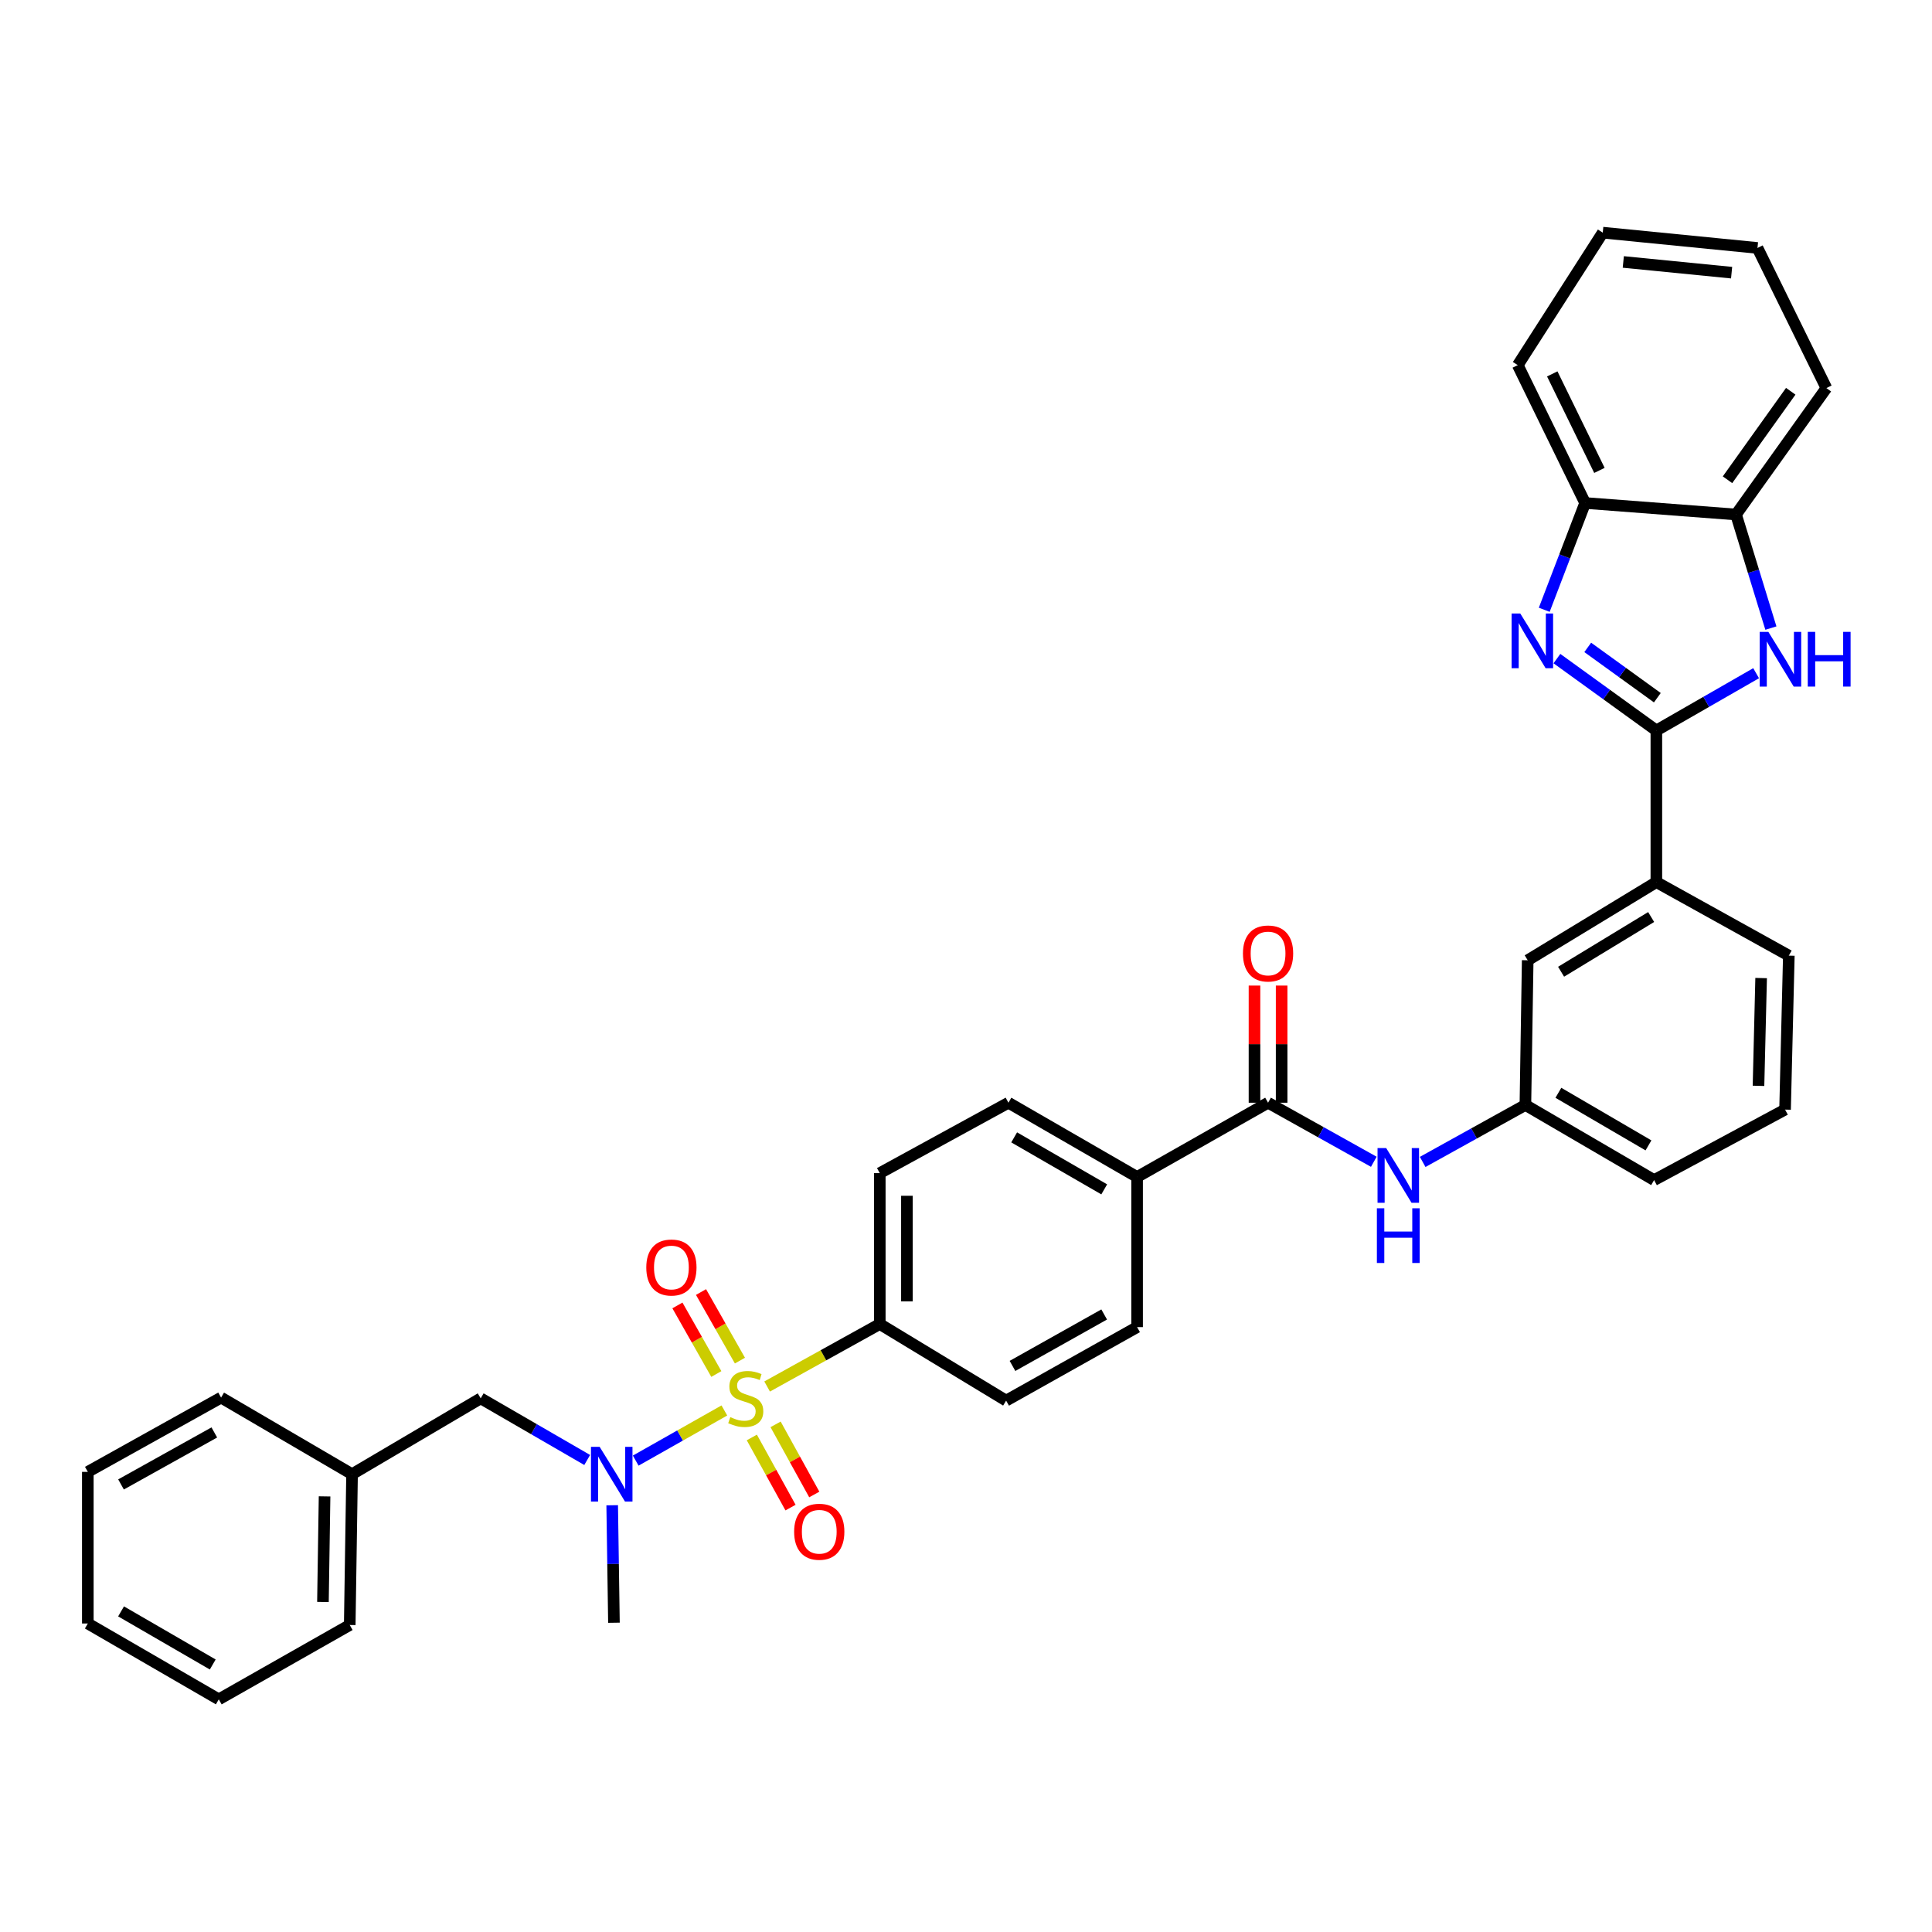 <?xml version='1.0' encoding='iso-8859-1'?>
<svg version='1.1' baseProfile='full'
              xmlns='http://www.w3.org/2000/svg'
                      xmlns:rdkit='http://www.rdkit.org/xml'
                      xmlns:xlink='http://www.w3.org/1999/xlink'
                  xml:space='preserve'
width='1000px' height='1000px' viewBox='0 0 1000 1000'>
<!-- END OF HEADER -->
<rect style='opacity:1.0;fill:#FFFFFF;stroke:none' width='1000' height='1000' x='0' y='0'> </rect>
<path class='bond-3' d='M 374.927,730.051 L 351.985,743.03' style='fill:none;fill-rule:evenodd;stroke:#CCCC00;stroke-width:6px;stroke-linecap:butt;stroke-linejoin:miter;stroke-opacity:1' />
<path class='bond-3' d='M 351.985,743.03 L 329.043,756.01' style='fill:none;fill-rule:evenodd;stroke:#0000FF;stroke-width:6px;stroke-linecap:butt;stroke-linejoin:miter;stroke-opacity:1' />
<path class='bond-7' d='M 397.063,717.652 L 426.217,701.485' style='fill:none;fill-rule:evenodd;stroke:#CCCC00;stroke-width:6px;stroke-linecap:butt;stroke-linejoin:miter;stroke-opacity:1' />
<path class='bond-7' d='M 426.217,701.485 L 455.372,685.319' style='fill:none;fill-rule:evenodd;stroke:#000000;stroke-width:6px;stroke-linecap:butt;stroke-linejoin:miter;stroke-opacity:1' />
<path class='bond-10' d='M 382.989,704.25 L 372.918,686.503' style='fill:none;fill-rule:evenodd;stroke:#CCCC00;stroke-width:6px;stroke-linecap:butt;stroke-linejoin:miter;stroke-opacity:1' />
<path class='bond-10' d='M 372.918,686.503 L 362.846,668.756' style='fill:none;fill-rule:evenodd;stroke:#FF0000;stroke-width:6px;stroke-linecap:butt;stroke-linejoin:miter;stroke-opacity:1' />
<path class='bond-10' d='M 370.772,711.184 L 360.7,693.436' style='fill:none;fill-rule:evenodd;stroke:#CCCC00;stroke-width:6px;stroke-linecap:butt;stroke-linejoin:miter;stroke-opacity:1' />
<path class='bond-10' d='M 360.7,693.436 L 350.629,675.689' style='fill:none;fill-rule:evenodd;stroke:#FF0000;stroke-width:6px;stroke-linecap:butt;stroke-linejoin:miter;stroke-opacity:1' />
<path class='bond-11' d='M 389.146,744.028 L 399.16,762.179' style='fill:none;fill-rule:evenodd;stroke:#CCCC00;stroke-width:6px;stroke-linecap:butt;stroke-linejoin:miter;stroke-opacity:1' />
<path class='bond-11' d='M 399.16,762.179 L 409.174,780.33' style='fill:none;fill-rule:evenodd;stroke:#FF0000;stroke-width:6px;stroke-linecap:butt;stroke-linejoin:miter;stroke-opacity:1' />
<path class='bond-11' d='M 401.446,737.242 L 411.46,755.393' style='fill:none;fill-rule:evenodd;stroke:#CCCC00;stroke-width:6px;stroke-linecap:butt;stroke-linejoin:miter;stroke-opacity:1' />
<path class='bond-11' d='M 411.46,755.393 L 421.474,773.544' style='fill:none;fill-rule:evenodd;stroke:#FF0000;stroke-width:6px;stroke-linecap:butt;stroke-linejoin:miter;stroke-opacity:1' />
<path class='bond-0' d='M 857.328,378.098 L 857.328,456.577' style='fill:none;fill-rule:evenodd;stroke:#000000;stroke-width:6px;stroke-linecap:butt;stroke-linejoin:miter;stroke-opacity:1' />
<path class='bond-1' d='M 857.328,378.098 L 831.594,359.494' style='fill:none;fill-rule:evenodd;stroke:#000000;stroke-width:6px;stroke-linecap:butt;stroke-linejoin:miter;stroke-opacity:1' />
<path class='bond-1' d='M 831.594,359.494 L 805.859,340.89' style='fill:none;fill-rule:evenodd;stroke:#0000FF;stroke-width:6px;stroke-linecap:butt;stroke-linejoin:miter;stroke-opacity:1' />
<path class='bond-1' d='M 857.838,361.132 L 839.824,348.109' style='fill:none;fill-rule:evenodd;stroke:#000000;stroke-width:6px;stroke-linecap:butt;stroke-linejoin:miter;stroke-opacity:1' />
<path class='bond-1' d='M 839.824,348.109 L 821.809,335.087' style='fill:none;fill-rule:evenodd;stroke:#0000FF;stroke-width:6px;stroke-linecap:butt;stroke-linejoin:miter;stroke-opacity:1' />
<path class='bond-2' d='M 857.328,378.098 L 883.147,363.272' style='fill:none;fill-rule:evenodd;stroke:#000000;stroke-width:6px;stroke-linecap:butt;stroke-linejoin:miter;stroke-opacity:1' />
<path class='bond-2' d='M 883.147,363.272 L 908.966,348.446' style='fill:none;fill-rule:evenodd;stroke:#0000FF;stroke-width:6px;stroke-linecap:butt;stroke-linejoin:miter;stroke-opacity:1' />
<path class='bond-5' d='M 799.295,315.624 L 809.882,287.986' style='fill:none;fill-rule:evenodd;stroke:#0000FF;stroke-width:6px;stroke-linecap:butt;stroke-linejoin:miter;stroke-opacity:1' />
<path class='bond-5' d='M 809.882,287.986 L 820.469,260.348' style='fill:none;fill-rule:evenodd;stroke:#000000;stroke-width:6px;stroke-linecap:butt;stroke-linejoin:miter;stroke-opacity:1' />
<path class='bond-6' d='M 916.61,325.096 L 907.588,295.699' style='fill:none;fill-rule:evenodd;stroke:#0000FF;stroke-width:6px;stroke-linecap:butt;stroke-linejoin:miter;stroke-opacity:1' />
<path class='bond-6' d='M 907.588,295.699 L 898.566,266.302' style='fill:none;fill-rule:evenodd;stroke:#000000;stroke-width:6px;stroke-linecap:butt;stroke-linejoin:miter;stroke-opacity:1' />
<path class='bond-13' d='M 303.929,755.685 L 276.369,739.735' style='fill:none;fill-rule:evenodd;stroke:#0000FF;stroke-width:6px;stroke-linecap:butt;stroke-linejoin:miter;stroke-opacity:1' />
<path class='bond-13' d='M 276.369,739.735 L 248.809,723.786' style='fill:none;fill-rule:evenodd;stroke:#000000;stroke-width:6px;stroke-linecap:butt;stroke-linejoin:miter;stroke-opacity:1' />
<path class='bond-22' d='M 316.868,779.116 L 317.322,809.523' style='fill:none;fill-rule:evenodd;stroke:#0000FF;stroke-width:6px;stroke-linecap:butt;stroke-linejoin:miter;stroke-opacity:1' />
<path class='bond-22' d='M 317.322,809.523 L 317.775,839.929' style='fill:none;fill-rule:evenodd;stroke:#000000;stroke-width:6px;stroke-linecap:butt;stroke-linejoin:miter;stroke-opacity:1' />
<path class='bond-4' d='M 656.346,570.769 L 588.559,609.212' style='fill:none;fill-rule:evenodd;stroke:#000000;stroke-width:6px;stroke-linecap:butt;stroke-linejoin:miter;stroke-opacity:1' />
<path class='bond-8' d='M 656.346,570.769 L 683.714,586.051' style='fill:none;fill-rule:evenodd;stroke:#000000;stroke-width:6px;stroke-linecap:butt;stroke-linejoin:miter;stroke-opacity:1' />
<path class='bond-8' d='M 683.714,586.051 L 711.081,601.333' style='fill:none;fill-rule:evenodd;stroke:#0000FF;stroke-width:6px;stroke-linecap:butt;stroke-linejoin:miter;stroke-opacity:1' />
<path class='bond-16' d='M 663.37,570.769 L 663.37,540.449' style='fill:none;fill-rule:evenodd;stroke:#000000;stroke-width:6px;stroke-linecap:butt;stroke-linejoin:miter;stroke-opacity:1' />
<path class='bond-16' d='M 663.37,540.449 L 663.37,510.13' style='fill:none;fill-rule:evenodd;stroke:#FF0000;stroke-width:6px;stroke-linecap:butt;stroke-linejoin:miter;stroke-opacity:1' />
<path class='bond-16' d='M 649.322,570.769 L 649.322,540.449' style='fill:none;fill-rule:evenodd;stroke:#000000;stroke-width:6px;stroke-linecap:butt;stroke-linejoin:miter;stroke-opacity:1' />
<path class='bond-16' d='M 649.322,540.449 L 649.322,510.13' style='fill:none;fill-rule:evenodd;stroke:#FF0000;stroke-width:6px;stroke-linecap:butt;stroke-linejoin:miter;stroke-opacity:1' />
<path class='bond-25' d='M 820.469,260.348 L 785.592,188.994' style='fill:none;fill-rule:evenodd;stroke:#000000;stroke-width:6px;stroke-linecap:butt;stroke-linejoin:miter;stroke-opacity:1' />
<path class='bond-25' d='M 827.858,243.476 L 803.444,193.528' style='fill:none;fill-rule:evenodd;stroke:#000000;stroke-width:6px;stroke-linecap:butt;stroke-linejoin:miter;stroke-opacity:1' />
<path class='bond-38' d='M 820.469,260.348 L 898.566,266.302' style='fill:none;fill-rule:evenodd;stroke:#000000;stroke-width:6px;stroke-linecap:butt;stroke-linejoin:miter;stroke-opacity:1' />
<path class='bond-26' d='M 898.566,266.302 L 945.329,200.872' style='fill:none;fill-rule:evenodd;stroke:#000000;stroke-width:6px;stroke-linecap:butt;stroke-linejoin:miter;stroke-opacity:1' />
<path class='bond-26' d='M 894.152,248.32 L 926.886,202.518' style='fill:none;fill-rule:evenodd;stroke:#000000;stroke-width:6px;stroke-linecap:butt;stroke-linejoin:miter;stroke-opacity:1' />
<path class='bond-17' d='M 455.372,685.319 L 455.372,607.214' style='fill:none;fill-rule:evenodd;stroke:#000000;stroke-width:6px;stroke-linecap:butt;stroke-linejoin:miter;stroke-opacity:1' />
<path class='bond-17' d='M 469.419,673.603 L 469.419,618.93' style='fill:none;fill-rule:evenodd;stroke:#000000;stroke-width:6px;stroke-linecap:butt;stroke-linejoin:miter;stroke-opacity:1' />
<path class='bond-18' d='M 455.372,685.319 L 520.771,724.957' style='fill:none;fill-rule:evenodd;stroke:#000000;stroke-width:6px;stroke-linecap:butt;stroke-linejoin:miter;stroke-opacity:1' />
<path class='bond-14' d='M 736.372,601.411 L 762.956,586.671' style='fill:none;fill-rule:evenodd;stroke:#0000FF;stroke-width:6px;stroke-linecap:butt;stroke-linejoin:miter;stroke-opacity:1' />
<path class='bond-14' d='M 762.956,586.671 L 789.541,571.932' style='fill:none;fill-rule:evenodd;stroke:#000000;stroke-width:6px;stroke-linecap:butt;stroke-linejoin:miter;stroke-opacity:1' />
<path class='bond-9' d='M 857.328,456.577 L 790.735,497.034' style='fill:none;fill-rule:evenodd;stroke:#000000;stroke-width:6px;stroke-linecap:butt;stroke-linejoin:miter;stroke-opacity:1' />
<path class='bond-9' d='M 854.633,474.652 L 808.018,502.972' style='fill:none;fill-rule:evenodd;stroke:#000000;stroke-width:6px;stroke-linecap:butt;stroke-linejoin:miter;stroke-opacity:1' />
<path class='bond-37' d='M 857.328,456.577 L 925.896,494.631' style='fill:none;fill-rule:evenodd;stroke:#000000;stroke-width:6px;stroke-linecap:butt;stroke-linejoin:miter;stroke-opacity:1' />
<path class='bond-12' d='M 588.559,609.212 L 588.559,686.911' style='fill:none;fill-rule:evenodd;stroke:#000000;stroke-width:6px;stroke-linecap:butt;stroke-linejoin:miter;stroke-opacity:1' />
<path class='bond-35' d='M 588.559,609.212 L 521.965,570.769' style='fill:none;fill-rule:evenodd;stroke:#000000;stroke-width:6px;stroke-linecap:butt;stroke-linejoin:miter;stroke-opacity:1' />
<path class='bond-35' d='M 571.546,615.612 L 524.931,588.701' style='fill:none;fill-rule:evenodd;stroke:#000000;stroke-width:6px;stroke-linecap:butt;stroke-linejoin:miter;stroke-opacity:1' />
<path class='bond-21' d='M 248.809,723.786 L 182.224,763.034' style='fill:none;fill-rule:evenodd;stroke:#000000;stroke-width:6px;stroke-linecap:butt;stroke-linejoin:miter;stroke-opacity:1' />
<path class='bond-15' d='M 789.541,571.932 L 790.735,497.034' style='fill:none;fill-rule:evenodd;stroke:#000000;stroke-width:6px;stroke-linecap:butt;stroke-linejoin:miter;stroke-opacity:1' />
<path class='bond-27' d='M 789.541,571.932 L 856.158,610.812' style='fill:none;fill-rule:evenodd;stroke:#000000;stroke-width:6px;stroke-linecap:butt;stroke-linejoin:miter;stroke-opacity:1' />
<path class='bond-27' d='M 806.614,565.631 L 853.246,592.848' style='fill:none;fill-rule:evenodd;stroke:#000000;stroke-width:6px;stroke-linecap:butt;stroke-linejoin:miter;stroke-opacity:1' />
<path class='bond-19' d='M 455.372,607.214 L 521.965,570.769' style='fill:none;fill-rule:evenodd;stroke:#000000;stroke-width:6px;stroke-linecap:butt;stroke-linejoin:miter;stroke-opacity:1' />
<path class='bond-20' d='M 520.771,724.957 L 588.559,686.911' style='fill:none;fill-rule:evenodd;stroke:#000000;stroke-width:6px;stroke-linecap:butt;stroke-linejoin:miter;stroke-opacity:1' />
<path class='bond-20' d='M 524.064,707 L 571.515,680.368' style='fill:none;fill-rule:evenodd;stroke:#000000;stroke-width:6px;stroke-linecap:butt;stroke-linejoin:miter;stroke-opacity:1' />
<path class='bond-28' d='M 182.224,763.034 L 181.022,841.099' style='fill:none;fill-rule:evenodd;stroke:#000000;stroke-width:6px;stroke-linecap:butt;stroke-linejoin:miter;stroke-opacity:1' />
<path class='bond-28' d='M 167.997,774.527 L 167.156,829.173' style='fill:none;fill-rule:evenodd;stroke:#000000;stroke-width:6px;stroke-linecap:butt;stroke-linejoin:miter;stroke-opacity:1' />
<path class='bond-29' d='M 182.224,763.034 L 114.436,723.396' style='fill:none;fill-rule:evenodd;stroke:#000000;stroke-width:6px;stroke-linecap:butt;stroke-linejoin:miter;stroke-opacity:1' />
<path class='bond-23' d='M 925.896,494.631 L 923.945,574.327' style='fill:none;fill-rule:evenodd;stroke:#000000;stroke-width:6px;stroke-linecap:butt;stroke-linejoin:miter;stroke-opacity:1' />
<path class='bond-23' d='M 911.56,506.241 L 910.195,562.029' style='fill:none;fill-rule:evenodd;stroke:#000000;stroke-width:6px;stroke-linecap:butt;stroke-linejoin:miter;stroke-opacity:1' />
<path class='bond-24' d='M 923.945,574.327 L 856.158,610.812' style='fill:none;fill-rule:evenodd;stroke:#000000;stroke-width:6px;stroke-linecap:butt;stroke-linejoin:miter;stroke-opacity:1' />
<path class='bond-30' d='M 785.592,188.994 L 829.584,120.418' style='fill:none;fill-rule:evenodd;stroke:#000000;stroke-width:6px;stroke-linecap:butt;stroke-linejoin:miter;stroke-opacity:1' />
<path class='bond-31' d='M 945.329,200.872 L 909.671,128.339' style='fill:none;fill-rule:evenodd;stroke:#000000;stroke-width:6px;stroke-linecap:butt;stroke-linejoin:miter;stroke-opacity:1' />
<path class='bond-32' d='M 181.022,841.099 L 113.242,879.582' style='fill:none;fill-rule:evenodd;stroke:#000000;stroke-width:6px;stroke-linecap:butt;stroke-linejoin:miter;stroke-opacity:1' />
<path class='bond-33' d='M 114.436,723.396 L 45.455,761.84' style='fill:none;fill-rule:evenodd;stroke:#000000;stroke-width:6px;stroke-linecap:butt;stroke-linejoin:miter;stroke-opacity:1' />
<path class='bond-33' d='M 110.927,741.433 L 62.64,768.344' style='fill:none;fill-rule:evenodd;stroke:#000000;stroke-width:6px;stroke-linecap:butt;stroke-linejoin:miter;stroke-opacity:1' />
<path class='bond-39' d='M 829.584,120.418 L 909.671,128.339' style='fill:none;fill-rule:evenodd;stroke:#000000;stroke-width:6px;stroke-linecap:butt;stroke-linejoin:miter;stroke-opacity:1' />
<path class='bond-39' d='M 840.215,135.586 L 896.276,141.13' style='fill:none;fill-rule:evenodd;stroke:#000000;stroke-width:6px;stroke-linecap:butt;stroke-linejoin:miter;stroke-opacity:1' />
<path class='bond-36' d='M 113.242,879.582 L 45.455,840.319' style='fill:none;fill-rule:evenodd;stroke:#000000;stroke-width:6px;stroke-linecap:butt;stroke-linejoin:miter;stroke-opacity:1' />
<path class='bond-36' d='M 110.115,861.537 L 62.663,834.053' style='fill:none;fill-rule:evenodd;stroke:#000000;stroke-width:6px;stroke-linecap:butt;stroke-linejoin:miter;stroke-opacity:1' />
<path class='bond-34' d='M 45.455,761.84 L 45.455,840.319' style='fill:none;fill-rule:evenodd;stroke:#000000;stroke-width:6px;stroke-linecap:butt;stroke-linejoin:miter;stroke-opacity:1' />
<path  class='atom-0' d='M 378 733.506
Q 378.32 733.626, 379.64 734.186
Q 380.96 734.746, 382.4 735.106
Q 383.88 735.426, 385.32 735.426
Q 388 735.426, 389.56 734.146
Q 391.12 732.826, 391.12 730.546
Q 391.12 728.986, 390.32 728.026
Q 389.56 727.066, 388.36 726.546
Q 387.16 726.026, 385.16 725.426
Q 382.64 724.666, 381.12 723.946
Q 379.64 723.226, 378.56 721.706
Q 377.52 720.186, 377.52 717.626
Q 377.52 714.066, 379.92 711.866
Q 382.36 709.666, 387.16 709.666
Q 390.44 709.666, 394.16 711.226
L 393.24 714.306
Q 389.84 712.906, 387.28 712.906
Q 384.52 712.906, 383 714.066
Q 381.48 715.186, 381.52 717.146
Q 381.52 718.666, 382.28 719.586
Q 383.08 720.506, 384.2 721.026
Q 385.36 721.546, 387.28 722.146
Q 389.84 722.946, 391.36 723.746
Q 392.88 724.546, 393.96 726.186
Q 395.08 727.786, 395.08 730.546
Q 395.08 734.466, 392.44 736.586
Q 389.84 738.666, 385.48 738.666
Q 382.96 738.666, 381.04 738.106
Q 379.16 737.586, 376.92 736.666
L 378 733.506
' fill='#CCCC00'/>
<path  class='atom-2' d='M 786.879 317.534
L 796.159 332.534
Q 797.079 334.014, 798.559 336.694
Q 800.039 339.374, 800.119 339.534
L 800.119 317.534
L 803.879 317.534
L 803.879 345.854
L 799.999 345.854
L 790.039 329.454
Q 788.879 327.534, 787.639 325.334
Q 786.439 323.134, 786.079 322.454
L 786.079 345.854
L 782.399 345.854
L 782.399 317.534
L 786.879 317.534
' fill='#0000FF'/>
<path  class='atom-3' d='M 915.297 327.055
L 924.577 342.055
Q 925.497 343.535, 926.977 346.215
Q 928.457 348.895, 928.537 349.055
L 928.537 327.055
L 932.297 327.055
L 932.297 355.375
L 928.417 355.375
L 918.457 338.975
Q 917.297 337.055, 916.057 334.855
Q 914.857 332.655, 914.497 331.975
L 914.497 355.375
L 910.817 355.375
L 910.817 327.055
L 915.297 327.055
' fill='#0000FF'/>
<path  class='atom-3' d='M 935.697 327.055
L 939.537 327.055
L 939.537 339.095
L 954.017 339.095
L 954.017 327.055
L 957.857 327.055
L 957.857 355.375
L 954.017 355.375
L 954.017 342.295
L 939.537 342.295
L 939.537 355.375
L 935.697 355.375
L 935.697 327.055
' fill='#0000FF'/>
<path  class='atom-4' d='M 310.368 748.874
L 319.648 763.874
Q 320.568 765.354, 322.048 768.034
Q 323.528 770.714, 323.608 770.874
L 323.608 748.874
L 327.368 748.874
L 327.368 777.194
L 323.488 777.194
L 313.528 760.794
Q 312.368 758.874, 311.128 756.674
Q 309.928 754.474, 309.568 753.794
L 309.568 777.194
L 305.888 777.194
L 305.888 748.874
L 310.368 748.874
' fill='#0000FF'/>
<path  class='atom-9' d='M 717.491 594.249
L 726.771 609.249
Q 727.691 610.729, 729.171 613.409
Q 730.651 616.089, 730.731 616.249
L 730.731 594.249
L 734.491 594.249
L 734.491 622.569
L 730.611 622.569
L 720.651 606.169
Q 719.491 604.249, 718.251 602.049
Q 717.051 599.849, 716.691 599.169
L 716.691 622.569
L 713.011 622.569
L 713.011 594.249
L 717.491 594.249
' fill='#0000FF'/>
<path  class='atom-9' d='M 712.671 625.401
L 716.511 625.401
L 716.511 637.441
L 730.991 637.441
L 730.991 625.401
L 734.831 625.401
L 734.831 653.721
L 730.991 653.721
L 730.991 640.641
L 716.511 640.641
L 716.511 653.721
L 712.671 653.721
L 712.671 625.401
' fill='#0000FF'/>
<path  class='atom-11' d='M 334.517 656.055
Q 334.517 649.255, 337.877 645.455
Q 341.237 641.655, 347.517 641.655
Q 353.797 641.655, 357.157 645.455
Q 360.517 649.255, 360.517 656.055
Q 360.517 662.935, 357.117 666.855
Q 353.717 670.735, 347.517 670.735
Q 341.277 670.735, 337.877 666.855
Q 334.517 662.975, 334.517 656.055
M 347.517 667.535
Q 351.837 667.535, 354.157 664.655
Q 356.517 661.735, 356.517 656.055
Q 356.517 650.495, 354.157 647.695
Q 351.837 644.855, 347.517 644.855
Q 343.197 644.855, 340.837 647.655
Q 338.517 650.455, 338.517 656.055
Q 338.517 661.775, 340.837 664.655
Q 343.197 667.535, 347.517 667.535
' fill='#FF0000'/>
<path  class='atom-12' d='M 411.045 792.824
Q 411.045 786.024, 414.405 782.224
Q 417.765 778.424, 424.045 778.424
Q 430.325 778.424, 433.685 782.224
Q 437.045 786.024, 437.045 792.824
Q 437.045 799.704, 433.645 803.624
Q 430.245 807.504, 424.045 807.504
Q 417.805 807.504, 414.405 803.624
Q 411.045 799.744, 411.045 792.824
M 424.045 804.304
Q 428.365 804.304, 430.685 801.424
Q 433.045 798.504, 433.045 792.824
Q 433.045 787.264, 430.685 784.464
Q 428.365 781.624, 424.045 781.624
Q 419.725 781.624, 417.365 784.424
Q 415.045 787.224, 415.045 792.824
Q 415.045 798.544, 417.365 801.424
Q 419.725 804.304, 424.045 804.304
' fill='#FF0000'/>
<path  class='atom-17' d='M 643.346 493.517
Q 643.346 486.717, 646.706 482.917
Q 650.066 479.117, 656.346 479.117
Q 662.626 479.117, 665.986 482.917
Q 669.346 486.717, 669.346 493.517
Q 669.346 500.397, 665.946 504.317
Q 662.546 508.197, 656.346 508.197
Q 650.106 508.197, 646.706 504.317
Q 643.346 500.437, 643.346 493.517
M 656.346 504.997
Q 660.666 504.997, 662.986 502.117
Q 665.346 499.197, 665.346 493.517
Q 665.346 487.957, 662.986 485.157
Q 660.666 482.317, 656.346 482.317
Q 652.026 482.317, 649.666 485.117
Q 647.346 487.917, 647.346 493.517
Q 647.346 499.237, 649.666 502.117
Q 652.026 504.997, 656.346 504.997
' fill='#FF0000'/>
</svg>
